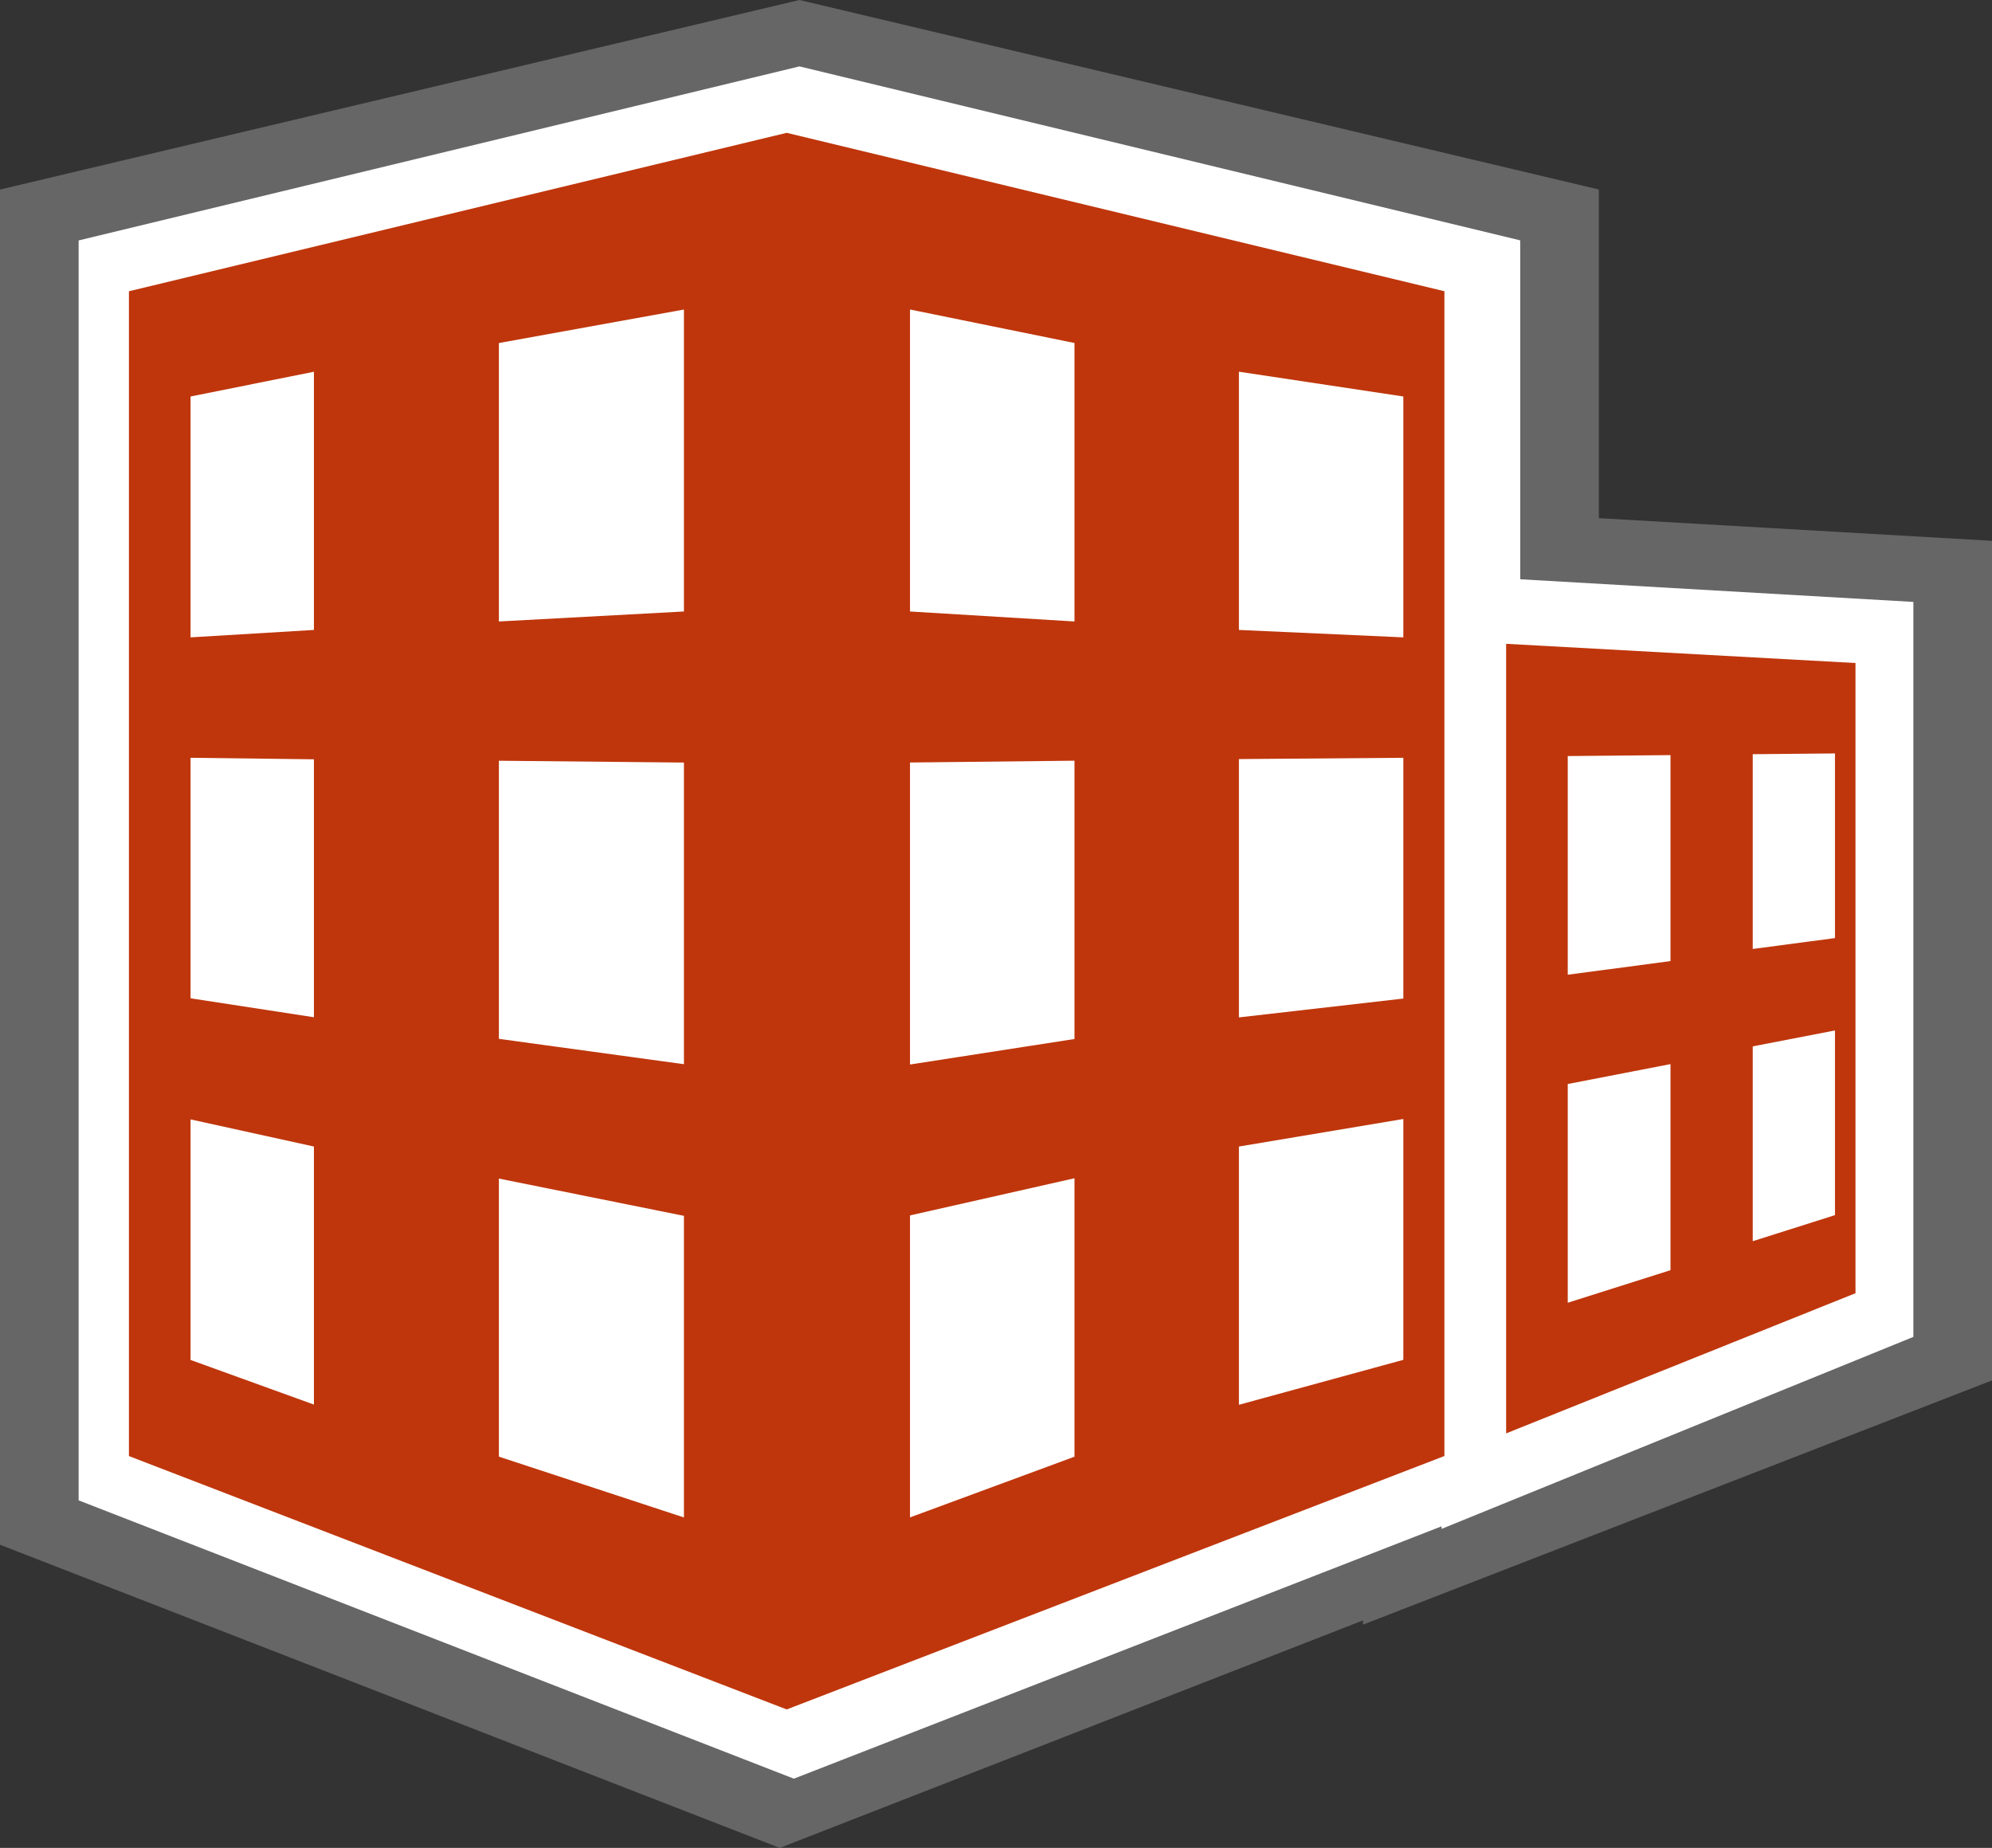 <?xml version="1.0" encoding="utf-8"?>
<!-- Generator: Adobe Illustrator 16.0.3, SVG Export Plug-In . SVG Version: 6.00 Build 0)  -->
<!DOCTYPE svg PUBLIC "-//W3C//DTD SVG 1.1//EN" "http://www.w3.org/Graphics/SVG/1.1/DTD/svg11.dtd">
<svg version="1.1" id="Capa_1" xmlns="http://www.w3.org/2000/svg" xmlns:xlink="http://www.w3.org/1999/xlink" x="0px" y="0px"
	 width="76px" height="70.494px" viewBox="0 0 76 70.494" enable-background="new 0 0 76 70.494" xml:space="preserve">
<rect x="0" y="0" width="76" height="70.494" fill="#333333" stroke="none"/>
<linearGradient id="SVGID_1_" gradientUnits="userSpaceOnUse" x1="-354.832" y1="1140.615" x2="-354.832" y2="1140.615" gradientTransform="matrix(1 0 0 -1 394 1176.003)">
	<stop  offset="0.002" style="stop-color:#000000;stop-opacity:0"/>
	<stop  offset="0.994" style="stop-color:#000000;stop-opacity:0.3"/>
</linearGradient>
<path opacity="0.4" fill="url(#SVGID_1_)" enable-background="new    " d="M39.168,35.389"/>
<polygon fill="#666666" points="0,58.929 0,7.231 30.501,0 61,7.229 61,19.767 76,20.631 76,52.66 52,61.978 52,61.816 
	29.751,70.494 "/>
<polygon fill="#FFFFFF" points="3,57.236 3,9.172 30.501,2.533 58,9.169 58,22.098 73,22.962 73,51 55,58.324 55,58.226 
	30.288,67.853 "/>
<path fill="#BF360C" d="M30.015,65.212L4.919,55.546V11.111l25.096-6.044V65.212z M55.108,55.544l-25.094,9.668V5.067l25.094,6.043
	V55.544z M70.792,49.333l-13.329,5.348V24.56l13.329,0.733V49.333z"/>
<path fill="#FFFFFF" d="M11.977,24.031l-4.707,0.283v-9.188l4.707-0.945V24.031z M26.094,23.327l-7.06,0.381V13.086l7.06-1.278
	V23.327z M11.977,38.806l-4.707-0.723v-9.175l4.707,0.058V38.806z M26.094,40.597l-7.06-0.967V29.021l7.06,0.069V40.597z
	 M11.977,53.582l-4.707-1.703v-9.176l4.707,1.035V53.582z M26.094,57.888l-7.06-2.32V44.96l7.06,1.422V57.888z M40.994,23.708
	l-6.275-0.381v-11.52l6.275,1.278V23.708z M53.541,24.314l-6.273-0.283v-9.851l6.273,0.945V24.314z M40.994,39.636l-6.275,0.973
	V29.088l6.275-0.069V39.636z M53.541,38.093l-6.273,0.719v-9.855l6.273-0.049V38.093z M40.994,55.57l-6.275,2.316v-11.52
	l6.275-1.418V55.57z M53.541,51.875l-6.273,1.715v-9.852l6.273-1.051V51.875z M63.734,48.455l-3.92,1.242v-8.344l3.92-0.76V48.455z
	 M70.009,46.355l-3.137,0.994v-7.432l3.137-0.607V46.355z M63.734,36.664l-3.92,0.52v-8.342l3.92-0.036V36.664z M70.009,35.786
	l-3.137,0.415v-7.43l3.137-0.029V35.786z"/>
</svg>
